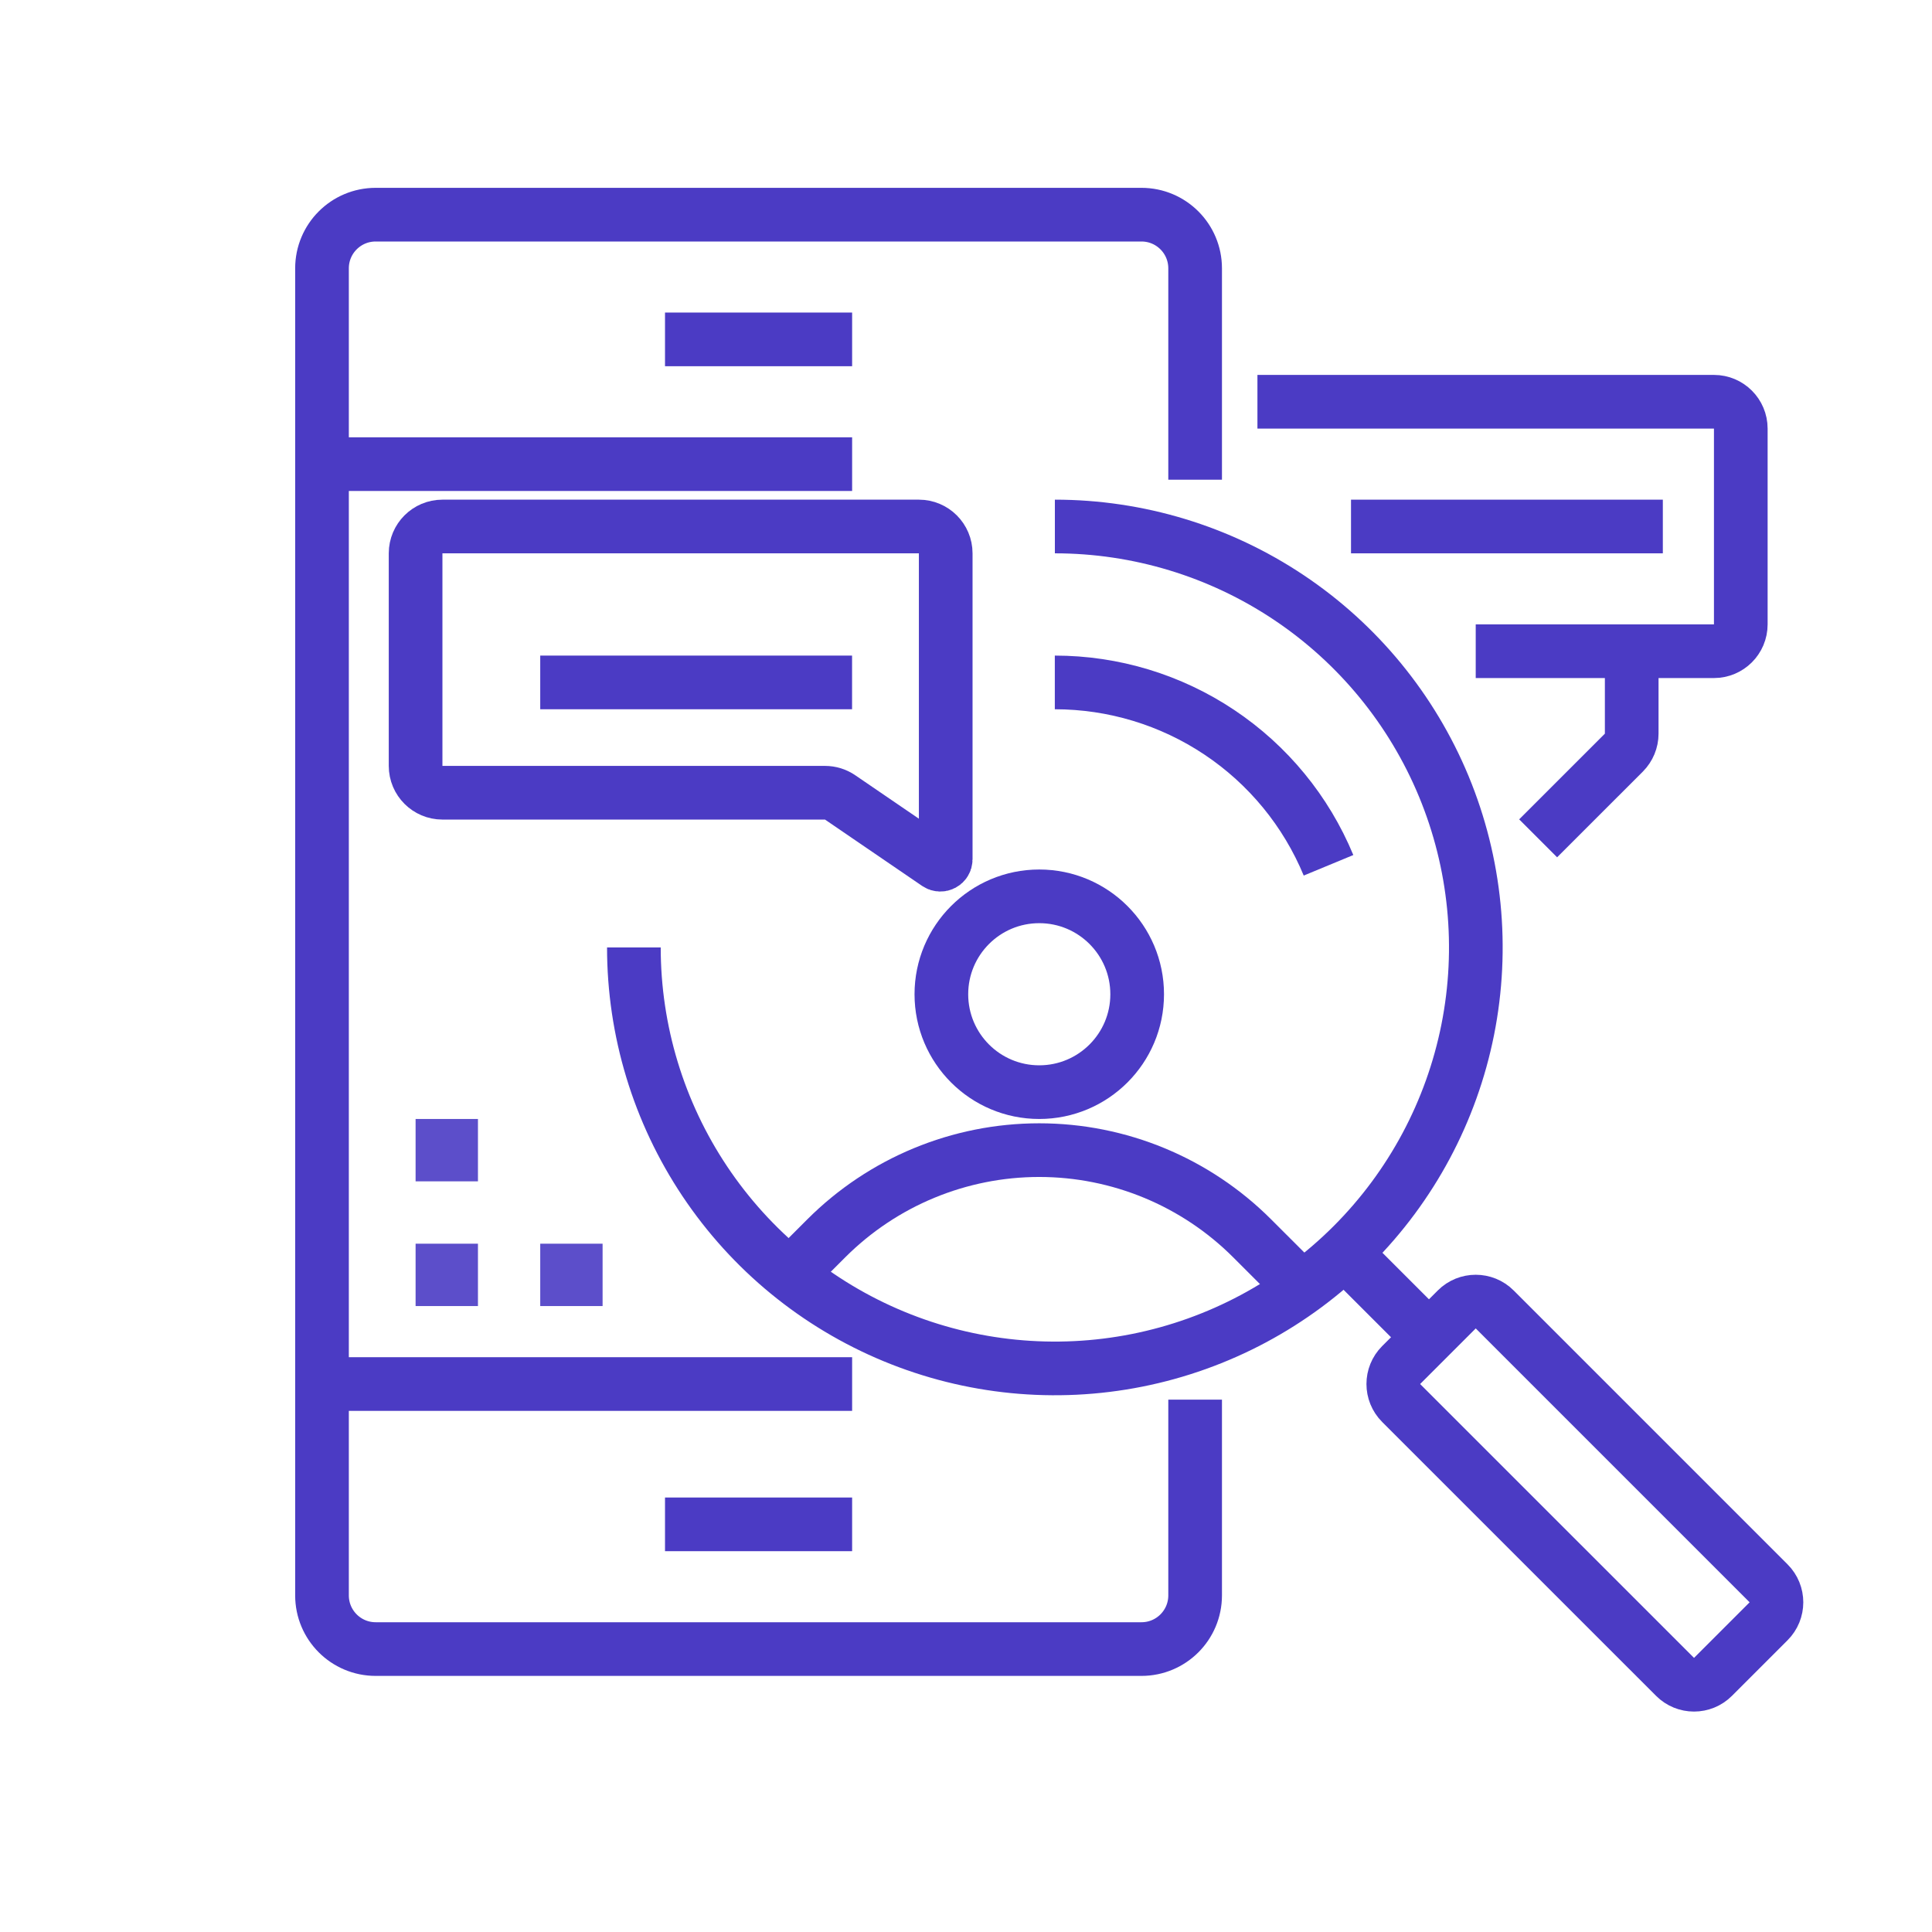 <svg width="72" height="72" viewBox="0 0 72 72" fill="none" xmlns="http://www.w3.org/2000/svg">
<path d="M35.244 20.621V32.025C35.244 32.186 35.064 32.281 34.931 32.191L31.309 29.717C31.142 29.603 30.946 29.543 30.745 29.543H16.488C15.936 29.543 15.488 29.095 15.488 28.543V20.621C15.488 20.069 15.936 19.621 16.488 19.621H34.244C34.797 19.621 35.244 20.069 35.244 20.621Z" stroke="#4B3BC4" stroke-width="2"/>
<path d="M20.133 25.432H31.754" stroke="#4B3BC4" stroke-width="2"/>
<path d="M38.73 33.404C40.745 33.404 42.379 35.038 42.379 37.053C42.379 39.068 40.745 40.701 38.73 40.701C36.715 40.701 35.082 39.068 35.082 37.053C35.082 35.038 36.715 33.404 38.73 33.404Z" stroke="#4B3BC4" stroke-width="2"/>
<path d="M29.432 47.51L30.793 46.149C32.898 44.044 35.752 42.862 38.729 42.862V42.862C41.705 42.862 44.559 44.044 46.664 46.149L48.607 48.091" stroke="#4B3BC4" stroke-width="2"/>
<path d="M39.312 19.621C42.414 19.621 45.448 20.541 48.028 22.265C50.608 23.989 52.618 26.439 53.806 29.306C54.993 32.172 55.304 35.327 54.699 38.37C54.093 41.413 52.599 44.209 50.405 46.403C48.211 48.597 45.416 50.091 42.372 50.696C39.329 51.301 36.175 50.991 33.308 49.803C30.441 48.616 27.991 46.605 26.267 44.025C24.543 41.445 23.623 38.412 23.623 35.309" stroke="#4B3BC4" stroke-width="2"/>
<path d="M39.31 25.432C41.494 25.432 43.629 26.079 45.444 27.292C47.26 28.505 48.675 30.23 49.51 32.247" stroke="#4B3BC4" stroke-width="2"/>
<path d="M44.539 17.878V10C44.539 8.895 43.644 8 42.539 8H14C12.895 8 12 8.895 12 10V59.456C12 60.561 12.895 61.456 14 61.456H42.539C43.644 61.456 44.539 60.561 44.539 59.456V52.16" stroke="#4B3BC4" stroke-width="2"/>
<path d="M12 17.297H31.756" stroke="#4B3BC4" stroke-width="2"/>
<path d="M24.783 12.648H31.756" stroke="#4B3BC4" stroke-width="2"/>
<path d="M12 51.579H31.756" stroke="#4B3BC4" stroke-width="2"/>
<path d="M24.783 56.808H31.756" stroke="#4B3BC4" stroke-width="2"/>
<path d="M46.861 14.972H63.874C64.426 14.972 64.874 15.42 64.874 15.972V23.269C64.874 23.821 64.426 24.269 63.874 24.269H54.996" stroke="#4B3BC4" stroke-width="2"/>
<path d="M60.809 24.27V27.342C60.809 27.607 60.703 27.861 60.516 28.049L57.322 31.242" stroke="#4B3BC4" stroke-width="2"/>
<path d="M50.348 19.621H61.969" stroke="#4B3BC4" stroke-width="2"/>
<rect opacity="0.9" x="16.069" y="42.282" width="1.162" height="1.162" stroke="#4B3BC4" stroke-width="1.162"/>
<rect opacity="0.9" x="16.069" y="46.93" width="1.162" height="1.162" stroke="#4B3BC4" stroke-width="1.162"/>
<rect opacity="0.9" x="20.714" y="46.93" width="1.162" height="1.162" stroke="#4B3BC4" stroke-width="1.162"/>
<path d="M50.348 46.93L53.253 49.835" stroke="#4B3BC4" stroke-width="2"/>
<path d="M53.253 49.835L52.217 50.871C51.826 51.262 51.826 51.895 52.217 52.286L61.388 61.456L62.424 62.492C62.814 62.883 63.447 62.883 63.838 62.492L65.91 60.42C66.301 60.03 66.301 59.397 65.91 59.006L55.703 48.799C55.313 48.409 54.679 48.409 54.289 48.799L53.253 49.835Z" stroke="#4B3BC4" stroke-width="2"/>
</svg>